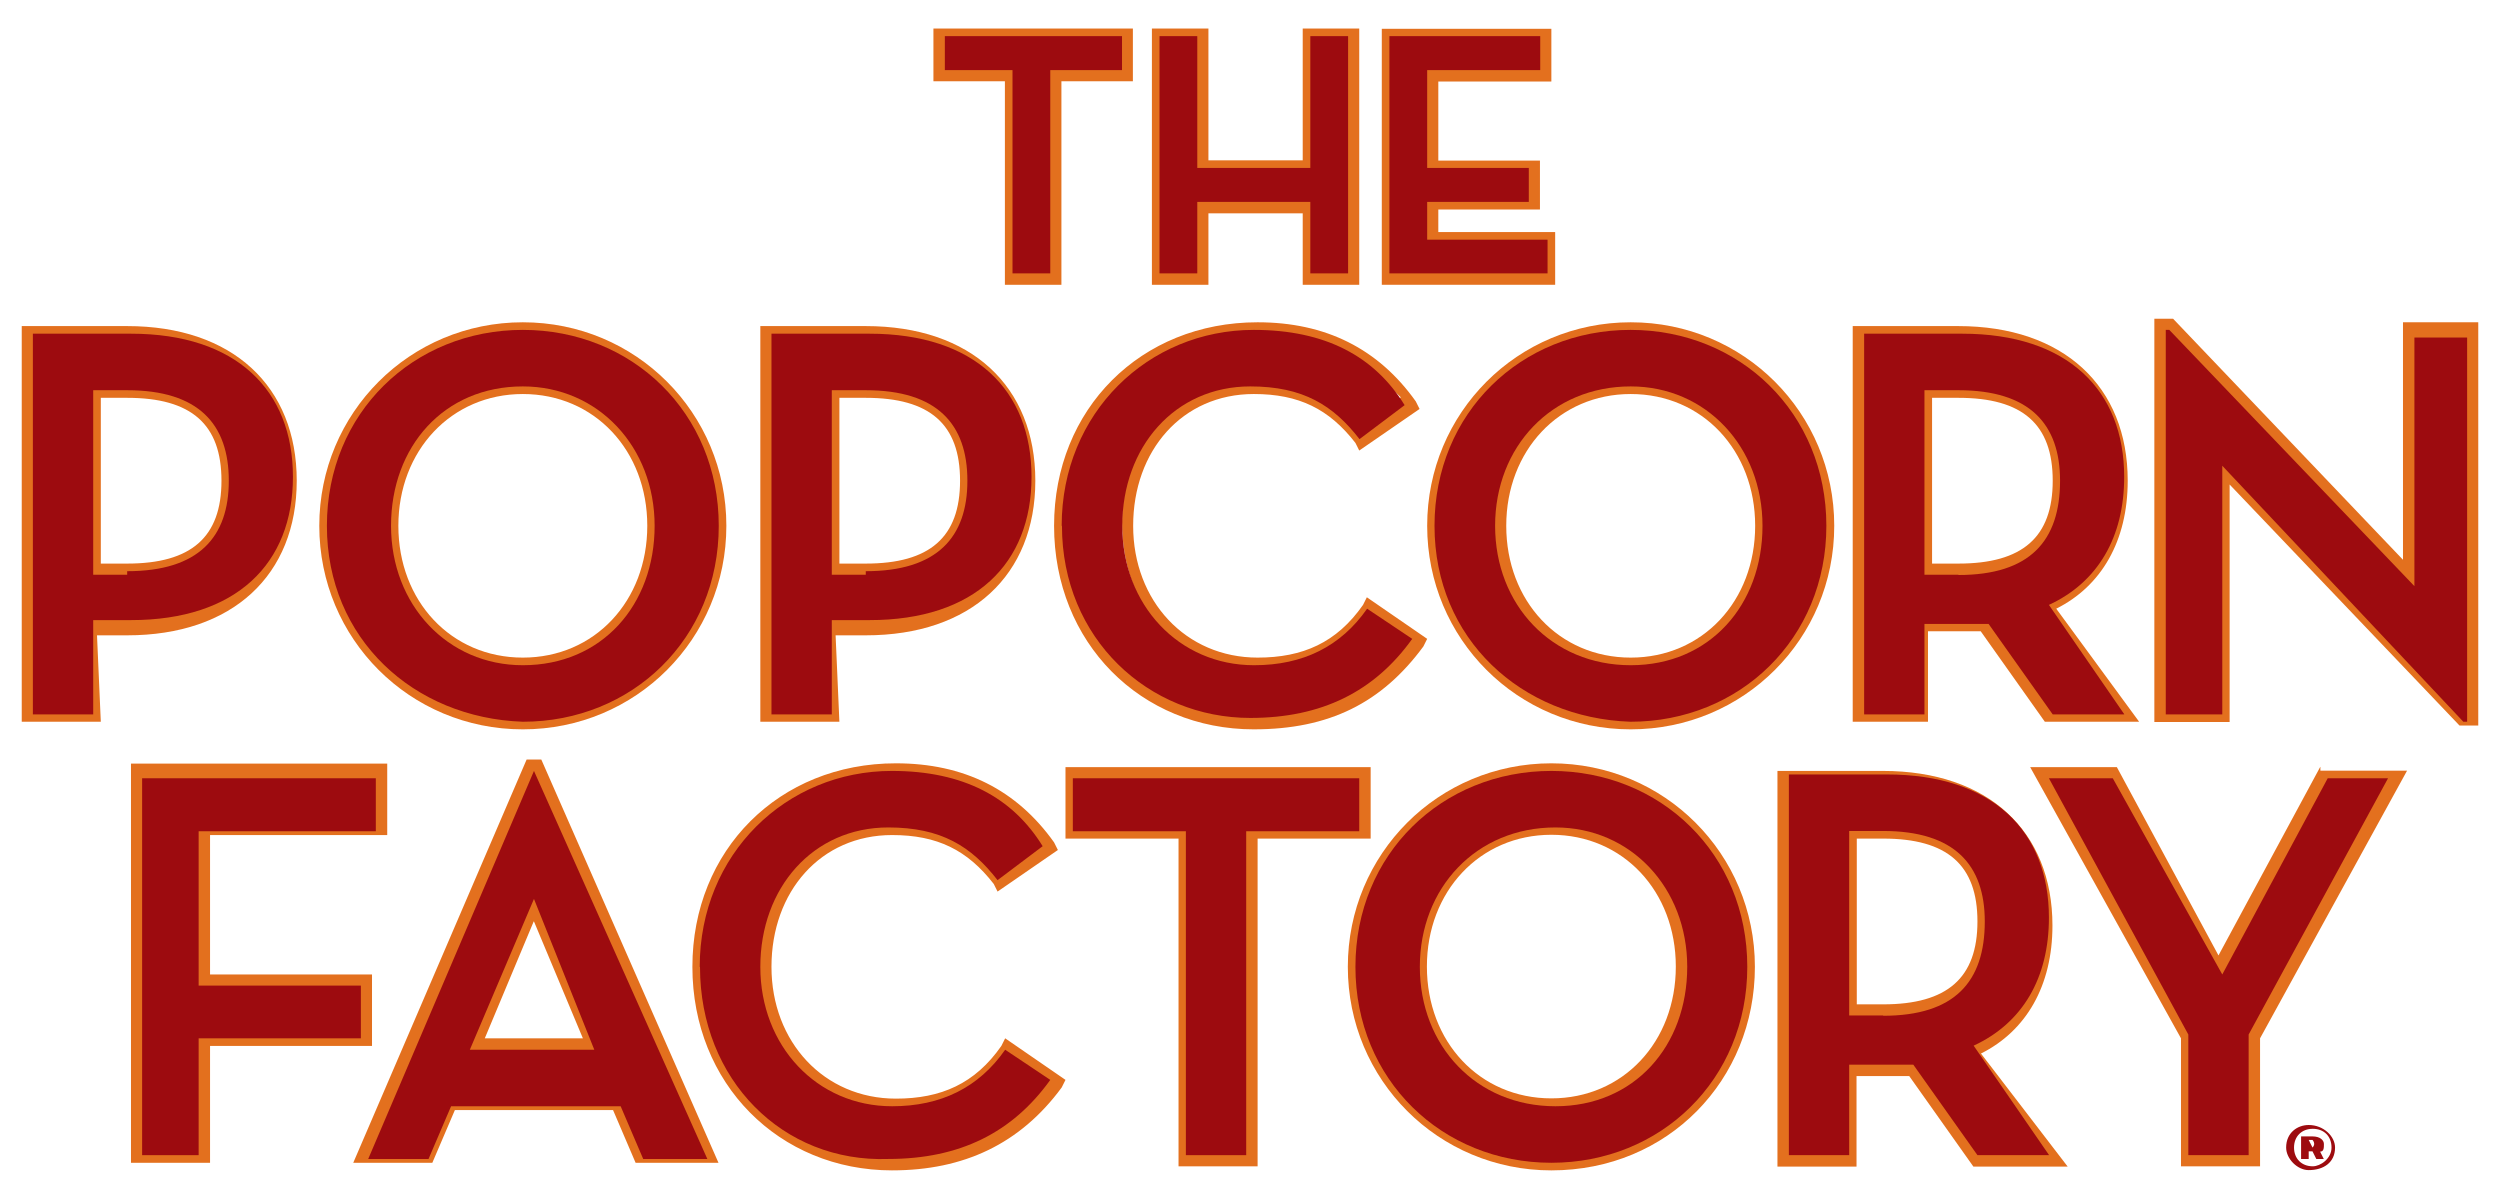 <?xml version="1.0" encoding="UTF-8"?><svg id="a" xmlns="http://www.w3.org/2000/svg" viewBox="0 0 92 44"><path d="M35.05,1.74h5.82v.55h-2.63v7.49h-.55V2.3h-2.63v-.55ZM34.35,1.05v1.94h2.63v7.49h2.08V2.99h2.63v-1.94h-7.35Z" style="fill:#e3701e; stroke-width:0px;"/><path d="M48.5,6.46V1.61h.69v8.04h-.69v-2.63h-4.85v2.63h-.69V1.61h.69v4.85h4.85ZM47.94,1.05v4.85h-3.47V1.05h-2.08v9.43h2.08v-2.63h3.47v2.63h2.08V1.05h-2.08Z" style="fill:#e3701e; stroke-width:0px;"/><path d="M51.55,1.74h4.85v.55h-4.16v4.3h3.74v.55h-3.74v2.08h4.3v.55h-4.99V1.74ZM50.85,1.05v9.43h6.38v-1.94h-4.3v-.83h3.74v-1.8h-3.74v-2.91h4.16v-1.94h-6.24Z" style="fill:#e3701e; stroke-width:0px;"/><polygon points="34.77 1.33 34.77 2.58 37.26 2.58 37.26 10.06 38.65 10.06 38.65 2.58 41.29 2.58 41.29 1.33 34.77 1.33" style="fill:#9d0b0f; stroke-width:0px;"/><polygon points="48.22 1.33 48.22 6.18 44.06 6.18 44.06 1.33 42.67 1.33 42.67 10.06 44.06 10.06 44.06 7.43 48.22 7.43 48.22 10.06 49.61 10.06 49.61 1.33 48.22 1.33" style="fill:#9d0b0f; stroke-width:0px;"/><polygon points="51.13 1.33 51.13 10.06 56.95 10.06 56.95 8.82 52.52 8.82 52.52 7.43 56.26 7.43 56.26 6.18 52.52 6.18 52.52 2.58 56.68 2.58 56.68 1.33 51.13 1.33" style="fill:#9d0b0f; stroke-width:0px;"/><path d="M3.71,20.74h.97c2.36,0,3.47-.97,3.47-3.05s-1.11-3.05-3.47-3.05h-.97v6.1ZM4.68,21.43h-1.66v-7.35h1.66c2.63,0,4.16,1.25,4.16,3.74-.14,2.22-1.53,3.61-4.16,3.61M1.49,26.01h1.53v-3.33h1.66c3.47,0,5.69-1.8,5.69-4.99s-2.08-4.99-5.69-4.99H1.49v13.31ZM3.71,26.56H.8v-14.56h3.88c3.88,0,6.24,2.22,6.24,5.69s-2.36,5.69-6.24,5.69h-1.11l.14,3.19h0Z" style="fill:#e3701e; stroke-width:0px;"/><path d="M19.24,14.5c-2.63,0-4.58,2.08-4.58,4.85s1.94,4.85,4.58,4.85,4.58-2.08,4.58-4.85-1.94-4.85-4.58-4.85M19.24,24.76c-3.05,0-5.27-2.36-5.27-5.55s2.22-5.55,5.27-5.55,5.27,2.36,5.27,5.55-2.22,5.55-5.27,5.55M19.24,12.56c-3.88,0-6.93,2.91-6.93,6.79s2.91,6.79,6.93,6.79,6.93-2.91,6.93-6.79c-.14-3.88-3.05-6.79-6.93-6.79M19.24,26.84c-4.16,0-7.49-3.33-7.49-7.49s3.33-7.49,7.49-7.49,7.49,3.33,7.49,7.49-3.33,7.49-7.49,7.49" style="fill:#e3701e; stroke-width:0px;"/><path d="M30.89,20.74h.97c2.36,0,3.47-.97,3.47-3.05s-1.11-3.05-3.47-3.05h-.97v6.1ZM31.86,21.43h-1.66v-7.35h1.66c2.63,0,4.16,1.25,4.16,3.74,0,2.22-1.53,3.61-4.16,3.61M28.67,26.01h1.53v-3.33h1.66c3.47,0,5.69-1.8,5.69-4.99s-2.08-4.99-5.69-4.99h-3.19v13.31ZM30.89,26.56h-2.91v-14.56h3.88c3.88,0,6.24,2.22,6.24,5.69s-2.36,5.69-6.24,5.69h-1.11l.14,3.19h0Z" style="fill:#e3701e; stroke-width:0px;"/><path d="M46.28,12.56c-3.88,0-6.79,2.91-6.79,6.79s2.91,6.79,6.79,6.79c2.36,0,4.16-.69,5.55-2.5l-1.11-.83c-1.11,1.25-2.5,1.94-4.3,1.94-3.05,0-5.13-2.36-5.13-5.55s2.22-5.55,5.13-5.55c1.8,0,3.05.55,4.02,1.8l1.11-.83c-1.39-1.39-3.05-2.08-5.27-2.08M46.14,26.84c-4.16,0-7.35-3.19-7.35-7.49s3.19-7.49,7.49-7.49c2.5,0,4.44.97,5.82,2.91l.14.28-2.22,1.53-.14-.28c-.97-1.25-2.08-1.8-3.74-1.8-2.63,0-4.44,2.08-4.44,4.85s1.94,4.85,4.58,4.85c1.66,0,2.91-.55,3.88-1.94l.14-.28,2.22,1.53-.14.28c-1.53,2.08-3.47,3.05-6.24,3.05" style="fill:#e3701e; stroke-width:0px;"/><path d="M60.01,14.5c-2.63,0-4.58,2.08-4.58,4.85s1.94,4.85,4.58,4.85,4.58-2.08,4.58-4.85-1.94-4.85-4.58-4.85M60.01,24.76c-3.05,0-5.27-2.36-5.27-5.55s2.22-5.55,5.27-5.55,5.27,2.36,5.27,5.55-2.22,5.55-5.27,5.55M60.01,12.56c-3.88,0-6.93,2.91-6.93,6.79s2.91,6.79,6.93,6.79,6.93-2.91,6.93-6.79c-.14-3.88-3.05-6.79-6.93-6.79M60.01,26.84c-4.16,0-7.49-3.33-7.49-7.49s3.33-7.49,7.49-7.49,7.49,3.33,7.49,7.49-3.33,7.49-7.49,7.49" style="fill:#e3701e; stroke-width:0px;"/><path d="M71.1,20.74h.97c2.36,0,3.47-.97,3.47-3.05s-1.11-3.05-3.47-3.05h-.97v6.1ZM72.07,21.43h-1.66v-7.49h1.66c2.63,0,4.16,1.25,4.16,3.74s-1.39,3.74-4.16,3.74M75.67,26.01h1.8l-2.63-3.74.42-.14c1.66-.83,2.63-2.36,2.63-4.3,0-3.19-2.08-4.99-5.69-4.99h-3.19v13.31h1.53v-3.33h2.77l2.36,3.19ZM78.72,26.56h-3.47l-2.36-3.33h-1.94v3.33h-2.77v-14.56h3.88c3.88,0,6.24,2.22,6.24,5.69,0,2.22-.97,3.88-2.63,4.71l3.05,4.16Z" style="fill:#e3701e; stroke-width:0px;"/><path d="M89.12,12.7h1.39v13.17l-9.15-9.57v9.71h-1.39v-13.17l9.15,9.57v-9.71ZM79.28,11.87v14.7h2.77v-8.74l8.46,8.87h.69v-14.84h-2.77v8.74l-8.46-8.87h-.69v.14Z" style="fill:#e3701e; stroke-width:0px;"/><path d="M4.68,21.02c2.63,0,3.74-1.25,3.74-3.33s-1.11-3.33-3.74-3.33h-1.25v6.79h1.25s0-.14,0-.14ZM3.43,26.29H1.21v-14.01h3.61c3.88,0,5.96,2.08,5.96,5.27s-2.08,5.27-5.96,5.27h-1.39v3.47Z" style="fill:#9d0b0f; stroke-width:0px;"/><path d="M24.09,19.35c0-2.91-2.08-5.13-4.85-5.13-2.91,0-4.85,2.22-4.85,5.13s2.08,5.13,4.85,5.13c2.91,0,4.85-2.22,4.85-5.13M12.03,19.35c0-4.16,3.19-7.21,7.21-7.21s7.21,3.05,7.21,7.21-3.19,7.21-7.21,7.21c-4.02-.14-7.21-3.05-7.21-7.21" style="fill:#9d0b0f; stroke-width:0px;"/><path d="M31.86,21.02c2.63,0,3.74-1.25,3.74-3.33s-1.11-3.33-3.74-3.33h-1.25v6.79h1.25v-.14ZM30.61,26.29h-2.22v-14.01h3.61c3.88,0,5.96,2.08,5.96,5.27s-2.08,5.27-5.96,5.27h-1.39s0,3.47,0,3.47Z" style="fill:#9d0b0f; stroke-width:0px;"/><path d="M39.07,19.35c0-4.16,3.19-7.21,7.07-7.21,2.63,0,4.44.97,5.55,2.77l-1.66,1.25c-.97-1.25-2.08-1.94-4.02-1.94-2.77,0-4.71,2.22-4.71,5.13s2.08,5.13,4.85,5.13c1.8,0,3.19-.69,4.16-2.08l1.66,1.11c-1.39,1.94-3.33,2.91-5.96,2.91-3.74,0-6.93-2.91-6.93-7.07" style="fill:#9d0b0f; stroke-width:0px;"/><path d="M64.86,19.35c0-2.91-2.08-5.13-4.85-5.13-2.91,0-4.99,2.22-4.99,5.13s2.08,5.13,4.99,5.13,4.85-2.22,4.85-5.13M52.79,19.35c0-4.16,3.19-7.21,7.21-7.21s7.21,3.05,7.21,7.21-3.19,7.21-7.21,7.21c-4.02-.14-7.21-3.05-7.21-7.21" style="fill:#9d0b0f; stroke-width:0px;"/><path d="M72.07,21.16c2.63,0,3.74-1.25,3.74-3.47,0-2.08-1.11-3.33-3.74-3.33h-1.25v6.79h1.25ZM78.17,26.29h-2.63l-2.36-3.33h-2.36v3.33h-2.22v-14.01h3.61c3.88,0,5.96,2.08,5.96,5.27,0,2.22-.97,3.88-2.77,4.71l2.77,4.02Z" style="fill:#9d0b0f; stroke-width:0px;"/><polygon points="81.78 17.14 81.78 26.29 79.7 26.29 79.7 12.14 79.83 12.14 88.85 21.57 88.85 12.42 90.79 12.42 90.79 26.56 90.65 26.56 81.78 17.14" style="fill:#9d0b0f; stroke-width:0px;"/><path d="M5.51,28.92h8.04v1.25h-6.52v6.38h5.96v1.25h-5.96v4.3h-1.53v-13.17ZM4.82,28.23v14.56h2.91v-4.3h5.96v-2.63h-5.96v-5.13h6.52v-2.63H4.82v.14Z" style="fill:#e3701e; stroke-width:0px;"/><path d="M19.65,33.91l1.8,4.3h-3.61l1.8-4.3ZM16.88,38.91h5.55l-2.77-6.66-2.77,6.66ZM19.65,29.06l5.69,13.17h-1.53l-.83-1.94h-6.66l-.83,1.94h-1.53l5.69-13.17ZM19.38,27.95l-6.38,14.84h2.91l.83-1.94h5.82l.83,1.94h3.05l-6.52-14.84h-.55Z" style="fill:#e3701e; stroke-width:0px;"/><path d="M32.83,28.78c-3.88,0-6.79,2.91-6.79,6.79s2.91,6.79,6.79,6.79c2.36,0,4.16-.69,5.55-2.5l-1.11-.83c-1.11,1.25-2.5,1.94-4.3,1.94-3.05,0-5.13-2.36-5.13-5.55s2.22-5.55,5.13-5.55c1.8,0,3.05.55,4.02,1.8l1.11-.83c-1.39-1.39-3.05-2.08-5.27-2.08M32.83,43.07c-4.16,0-7.35-3.19-7.35-7.49s3.19-7.49,7.49-7.49c2.5,0,4.44.97,5.82,2.91l.14.28-2.22,1.53-.14-.28c-.97-1.25-2.08-1.8-3.74-1.8-2.63,0-4.44,2.08-4.44,4.85s1.94,4.85,4.58,4.85c1.66,0,2.91-.55,3.88-1.94l.14-.28,2.22,1.53-.14.28c-1.53,2.08-3.61,3.05-6.24,3.05" style="fill:#e3701e; stroke-width:0px;"/><path d="M39.9,28.92h9.85v1.25h-4.16v12.06h-1.53v-12.06h-4.16v-1.25ZM39.21,28.23v2.63h4.16v12.06h2.91v-12.06h4.16v-2.63s-11.23,0-11.23,0Z" style="fill:#e3701e; stroke-width:0px;"/><path d="M57.09,30.72c-2.63,0-4.58,2.08-4.58,4.85s1.94,4.85,4.58,4.85,4.58-2.08,4.58-4.85-1.94-4.85-4.58-4.85M57.09,41.12c-3.05,0-5.27-2.36-5.27-5.55s2.22-5.55,5.27-5.55,5.27,2.36,5.27,5.55-2.22,5.55-5.27,5.55M57.09,28.78c-3.88,0-6.93,2.91-6.93,6.79s2.91,6.79,6.93,6.79,6.93-2.91,6.93-6.79-3.05-6.79-6.93-6.79M57.09,43.07c-4.16,0-7.49-3.33-7.49-7.49s3.33-7.49,7.49-7.49,7.49,3.33,7.49,7.49-3.19,7.49-7.49,7.49" style="fill:#e3701e; stroke-width:0px;"/><path d="M68.33,36.96h.97c2.36,0,3.47-.97,3.47-3.05s-1.11-3.05-3.47-3.05h-.97v6.1ZM69.3,37.66h-1.66v-7.49h1.66c2.63,0,4.16,1.25,4.16,3.74s-1.39,3.74-4.16,3.74M72.9,42.23h1.8l-2.63-3.74.42-.14c1.66-.83,2.63-2.36,2.63-4.3,0-3.19-2.08-4.99-5.69-4.99h-3.19v13.31h1.53v-3.33h2.77l2.36,3.19ZM76.09,42.93h-3.47l-2.36-3.33h-1.94v3.33h-2.91v-14.56h3.88c3.88,0,6.24,2.22,6.24,5.69,0,2.22-.97,3.88-2.63,4.71l3.19,4.16Z" style="fill:#e3701e; stroke-width:0px;"/><path d="M85.8,28.92h1.53l-4.85,9.01v4.3h-1.53v-4.16l-4.99-9.15h1.66l4.16,7.63,4.02-7.63ZM85.38,28.23l-3.74,6.93-3.74-6.93h-3.19l5.55,9.98v4.71h2.91v-4.71l5.41-9.85h-3.19s0-.14,0-.14Z" style="fill:#e3701e; stroke-width:0px;"/><polygon points="5.23 28.64 5.23 42.51 7.31 42.51 7.31 38.21 13.28 38.21 13.28 36.27 7.31 36.27 7.31 30.59 13.83 30.59 13.83 28.64 5.23 28.64" style="fill:#9d0b0f; stroke-width:0px;"/><path d="M19.65,33.08l2.22,5.55h-4.58l2.36-5.55ZM19.65,28.37l-6.1,14.28h2.22l.83-1.94h6.24l.83,1.94h2.36l-6.38-14.28h0Z" style="fill:#9d0b0f; stroke-width:0px;"/><path d="M25.75,35.58c0-4.16,3.19-7.21,7.07-7.21,2.63,0,4.44.97,5.55,2.77l-1.66,1.25c-.97-1.25-2.08-1.94-4.02-1.94-2.77,0-4.71,2.22-4.71,5.13s2.08,5.13,4.85,5.13c1.8,0,3.19-.69,4.16-2.08l1.66,1.11c-1.39,1.94-3.33,2.91-5.96,2.91-3.88.14-6.93-2.91-6.93-7.07" style="fill:#9d0b0f; stroke-width:0px;"/><polygon points="39.48 28.64 39.48 30.59 43.64 30.59 43.64 42.51 45.86 42.51 45.86 30.59 50.02 30.59 50.02 28.64 39.48 28.64" style="fill:#9d0b0f; stroke-width:0px;"/><path d="M62.09,35.58c0-2.91-2.08-5.13-4.85-5.13-2.91,0-4.99,2.22-4.99,5.13s2.08,5.13,4.99,5.13,4.85-2.22,4.85-5.13M49.88,35.58c0-4.16,3.19-7.21,7.21-7.21s7.21,3.05,7.21,7.21-3.19,7.21-7.21,7.21-7.21-3.05-7.21-7.21" style="fill:#9d0b0f; stroke-width:0px;"/><path d="M69.3,37.38c2.63,0,3.74-1.25,3.74-3.47,0-2.08-1.11-3.33-3.74-3.33h-1.25v6.79h1.25ZM75.4,42.51h-2.63l-2.36-3.33h-2.36v3.33h-2.22v-14.01h3.61c3.88,0,5.96,2.08,5.96,5.27,0,2.22-.97,3.88-2.77,4.71l2.77,4.02Z" style="fill:#9d0b0f; stroke-width:0px;"/><polygon points="85.66 28.64 81.78 35.86 77.75 28.64 75.4 28.64 80.53 38.07 80.53 42.51 82.75 42.51 82.75 38.07 87.88 28.64 85.66 28.64" style="fill:#9d0b0f; stroke-width:0px;"/><path d="M85.1,42.23s.14,0,0,0c.14-.14,0-.28,0-.28h-.14l.14.28h0ZM85.52,42.65h-.28l-.14-.28h-.14v.28h-.28v-.83h.42c.28,0,.42.14.42.28s0,.28-.14.28l.14.28ZM85.8,42.23c0-.42-.28-.69-.69-.69s-.69.28-.69.69.28.69.69.69c.28,0,.69-.28.69-.69M84.13,42.23c0-.55.42-.83.83-.83.55,0,.97.42.97.83,0,.55-.42.83-.97.83-.42,0-.83-.42-.83-.83" style="fill:#9d0b0f; stroke-width:0px;"/></svg>